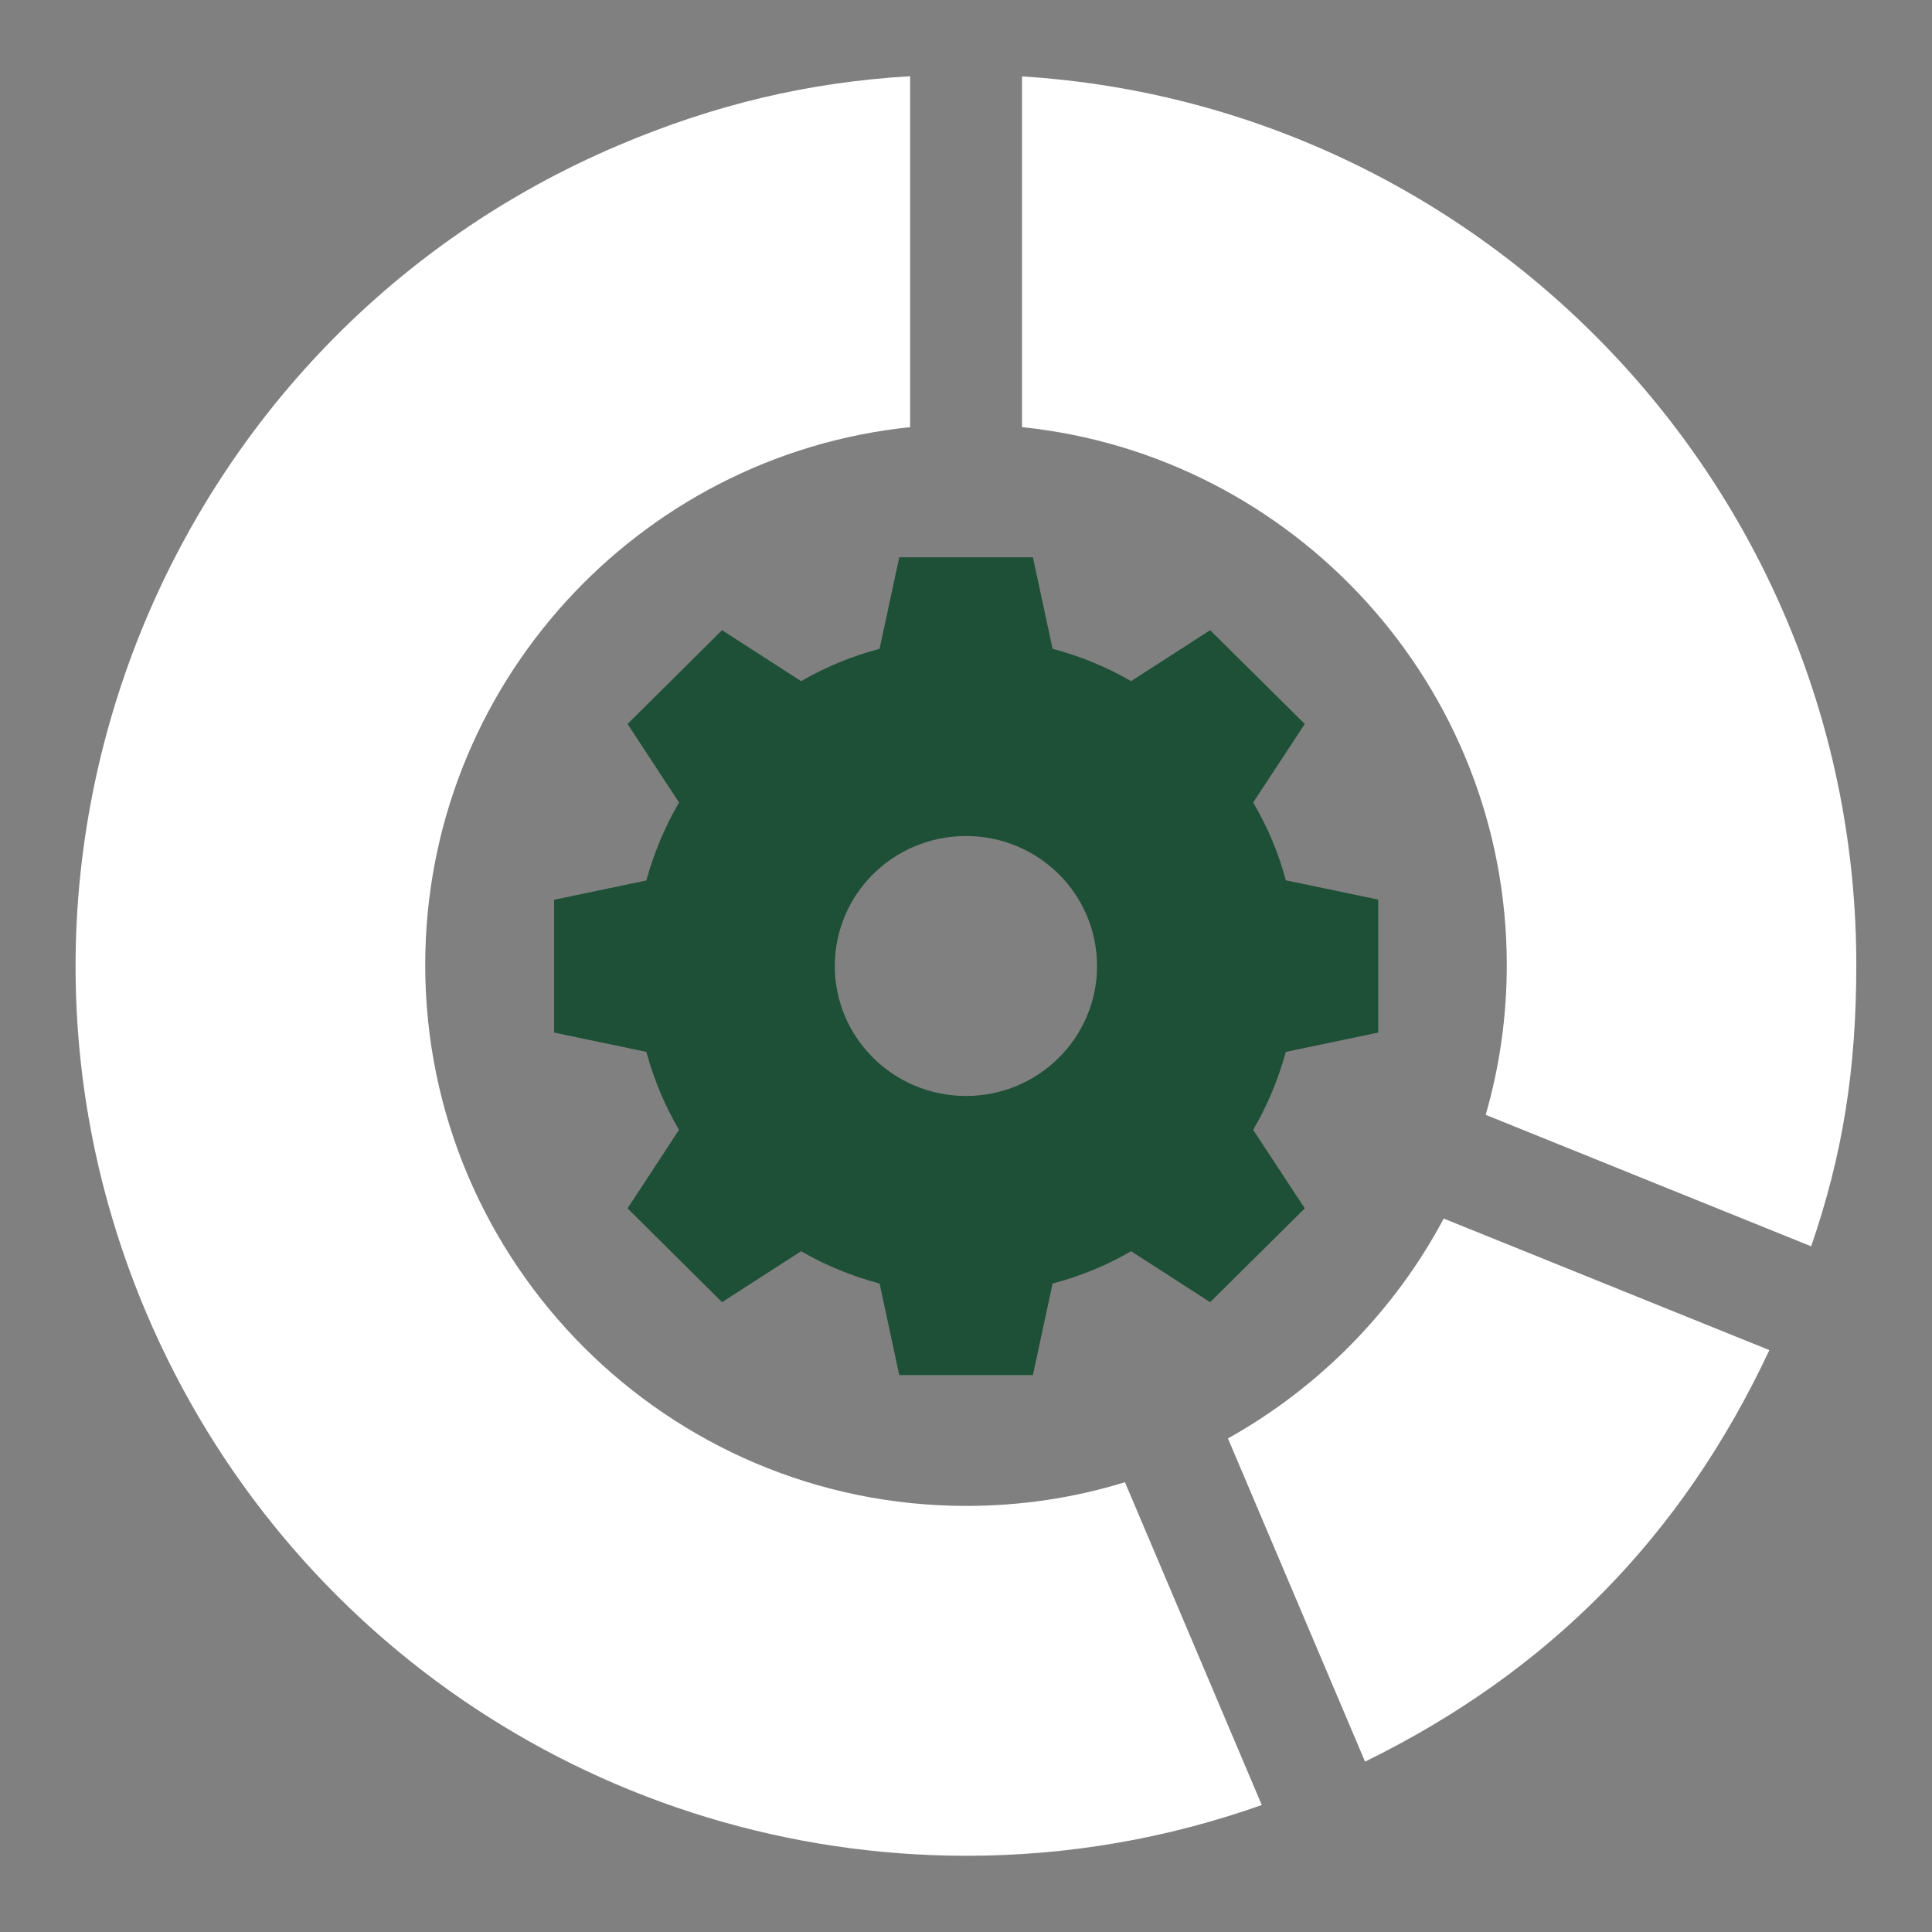 <?xml version="1.0" encoding="UTF-8"?> <svg xmlns="http://www.w3.org/2000/svg" id="Layer_1" width="110" height="110" viewBox="0 0 110 110"><rect x="0" y="0" width="110" height="110" fill="#808080" stroke="none"/><defs><style>.cls-1{fill:#fff;}.cls-2{fill:#1e5037;}</style></defs><path class="cls-1" d="M55.04,105.66c-20.4,0-38.74-12.13-46.71-30.91C-2.59,49.02,9.47,19.21,35.2,8.28c5.48-2.33,10.83-3.6,16.62-3.94v19.98c-15.49,1.6-27.61,14.72-27.61,30.62,0,16.98,13.82,30.8,30.8,30.8,3.1,0,6.13-.45,9.04-1.35l7.79,18.38c-5.42,1.92-11.06,2.89-16.81,2.89Z"></path><path class="cls-1" d="M69.91,81.9c5.2-2.9,9.5-7.28,12.29-12.52l18.54,7.49c-4.96,10.59-12.53,18.29-23.02,23.43l-7.8-18.39Z"></path><path class="cls-1" d="M84.59,63.47c.8-2.77,1.2-5.62,1.2-8.53,0-15.9-12.11-29.02-27.6-30.62V4.35c26.47,1.65,47.5,23.71,47.5,50.59,0,5.92-.76,10.76-2.57,16.02l-18.54-7.49Z"></path><g id="Artwork_55"><path class="cls-2" d="M55,62.4c-4.12,0-7.47-3.31-7.47-7.4s3.34-7.4,7.47-7.4,7.46,3.31,7.46,7.4-3.34,7.4-7.46,7.4M78.47,58.78v-7.56l-5.26-1.1c-.42-1.57-1.05-3.06-1.86-4.43l2.94-4.47-5.39-5.34-4.5,2.9c-1.39-.8-2.88-1.42-4.47-1.84l-1.12-5.21h-7.61l-1.12,5.21c-1.58.42-3.08,1.04-4.47,1.84l-4.5-2.9-5.38,5.34,2.93,4.47c-.8,1.38-1.43,2.87-1.86,4.44l-5.25,1.1v7.56l5.25,1.1c.43,1.57,1.05,3.06,1.86,4.44l-2.93,4.47,5.38,5.34,4.5-2.9c1.39.8,2.89,1.42,4.47,1.84l1.12,5.21h7.61l1.12-5.21c1.59-.42,3.09-1.04,4.47-1.84l4.5,2.9,5.39-5.34-2.94-4.47c.8-1.37,1.43-2.87,1.86-4.44l5.26-1.1Z"></path></g></svg> 